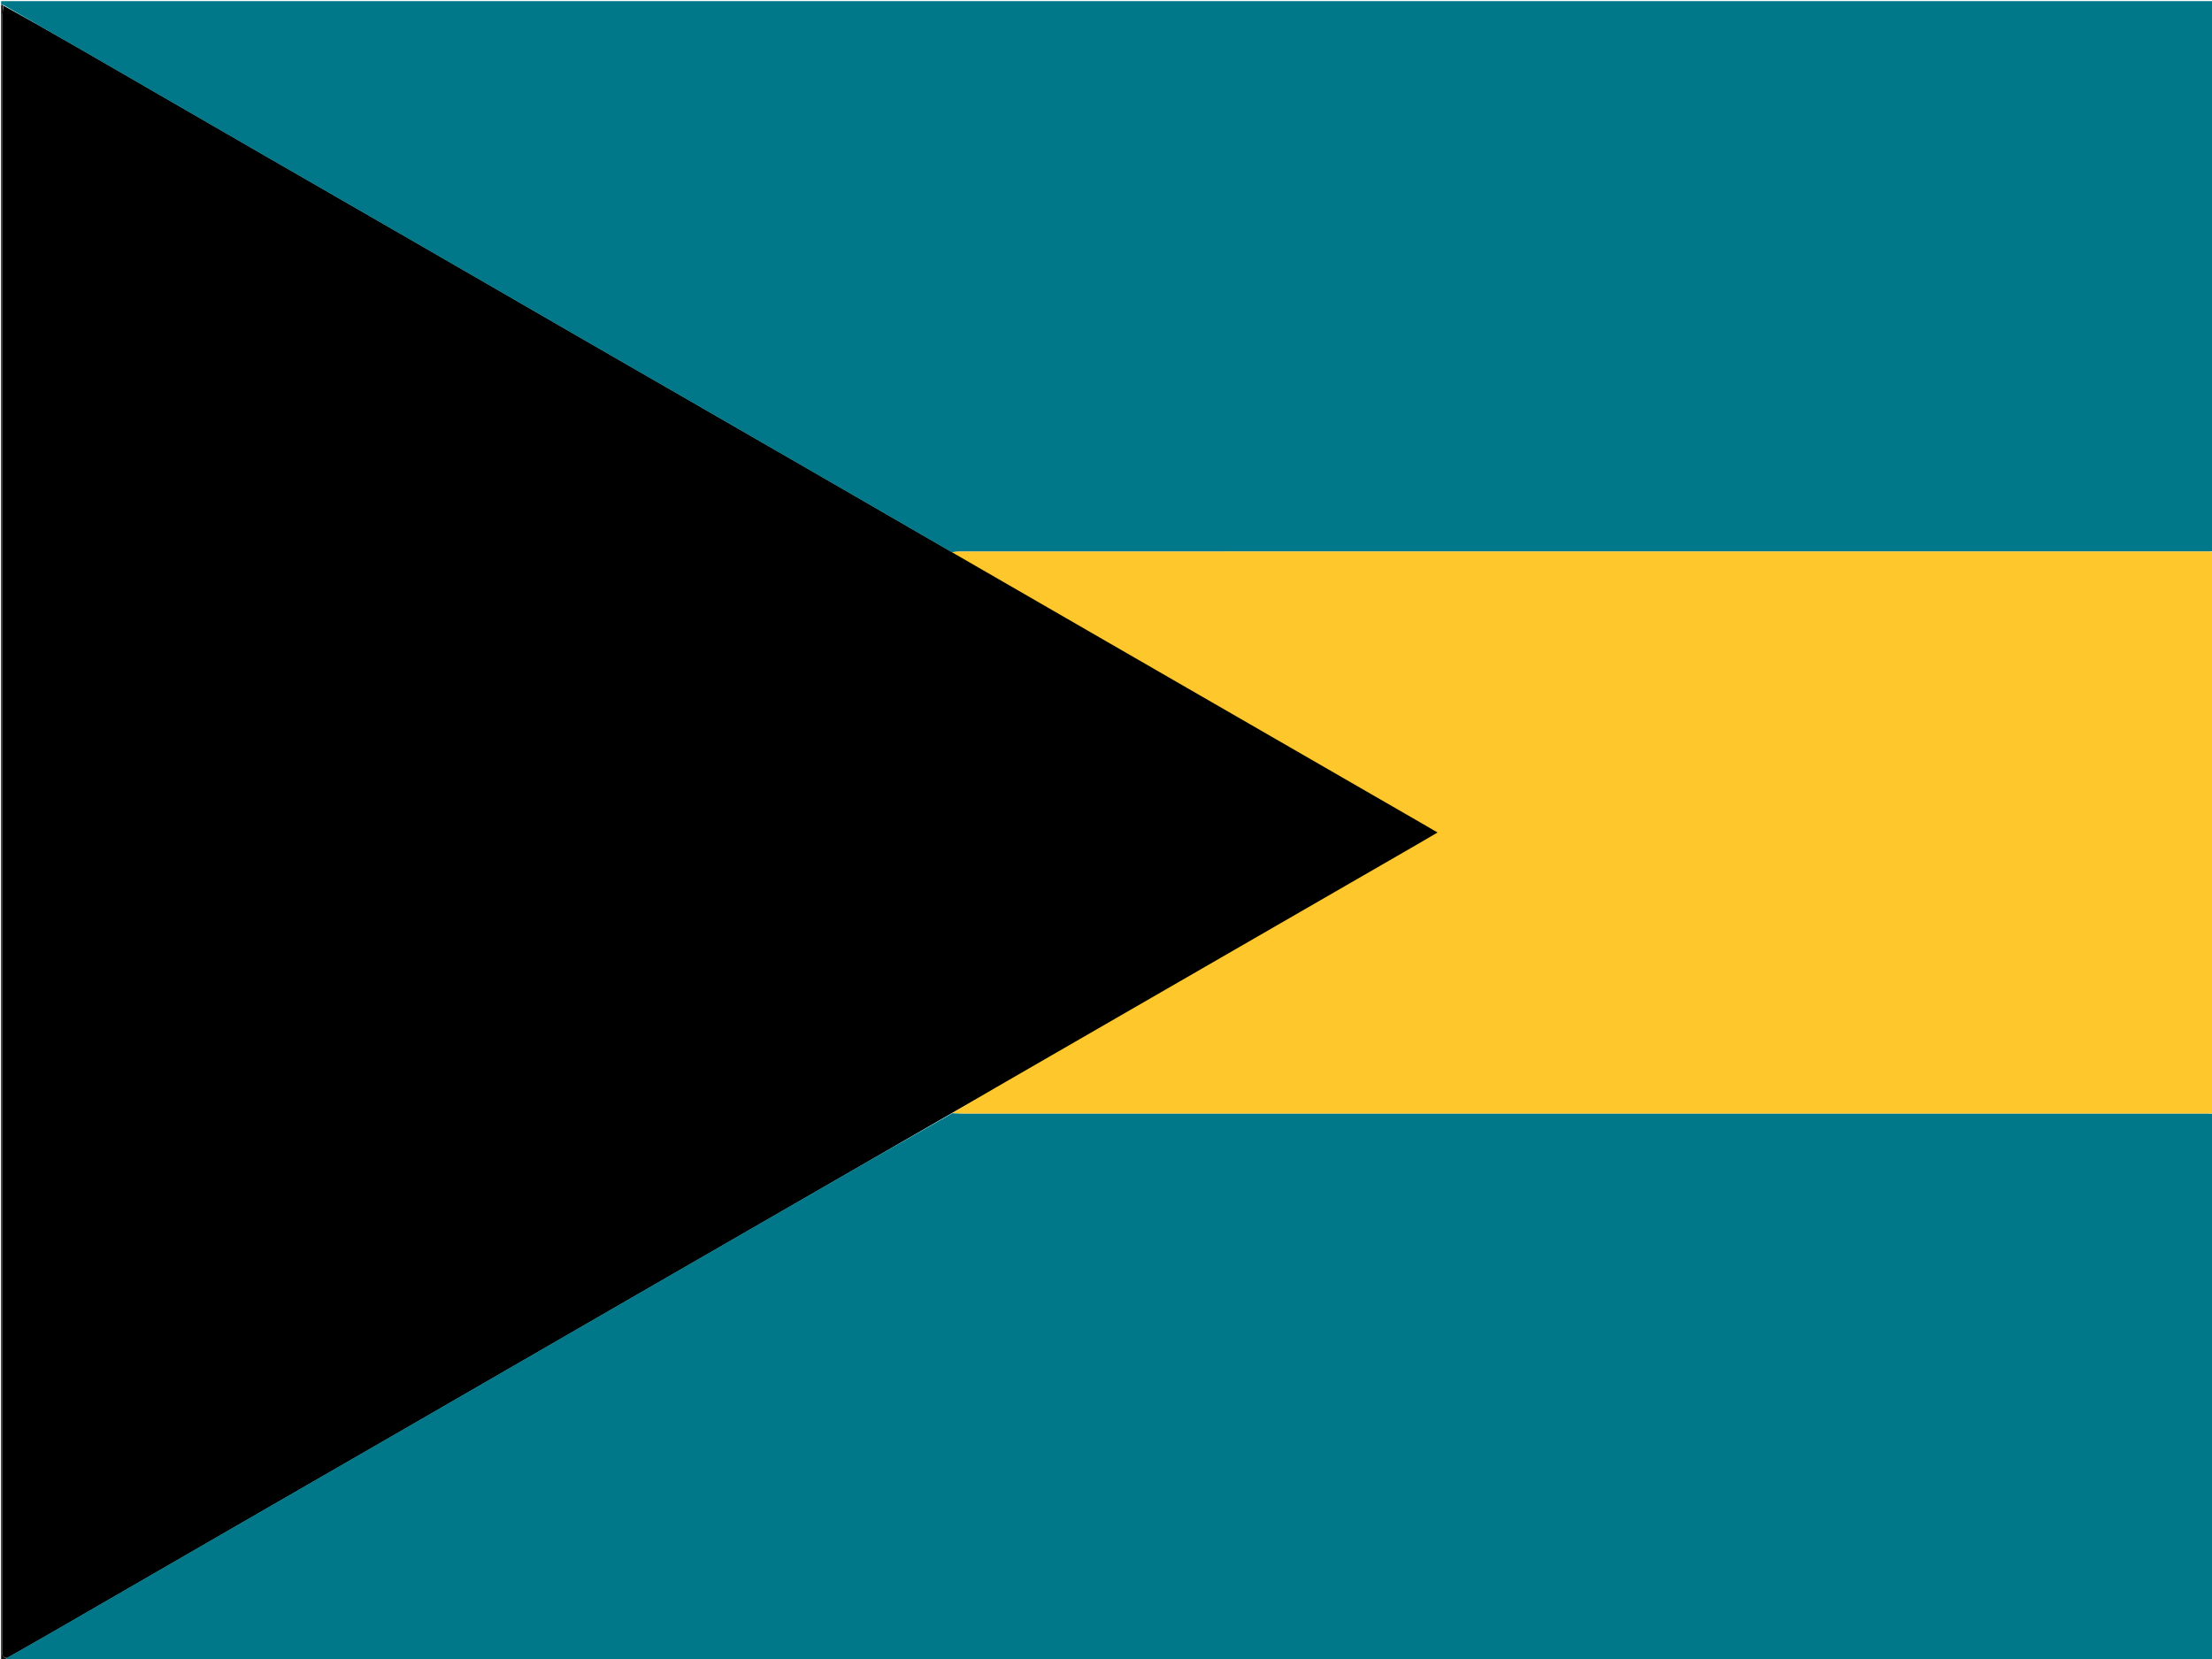 <svg version="1.1" id="Layer_1" xmlns="http://www.w3.org/2000/svg" xmlns:xlink="http://www.w3.org/1999/xlink" x="0px" y="0px"
	 width="100%" viewBox="0 0 2000 1500" enable-background="new 0 0 2000 1500" xml:space="preserve">
<path fill="#007889" opacity="1" stroke="none" 
	d="
M1,4 
	C1,3 1,2 1,1 
	C667.559,1 1334.119,1 2001,1 
	C2001,166.699 2001,332.399 2000.551,498.422 
	C1998.602,498.719 1997.102,498.668 1995.603,498.668 
	C1619.502,498.666 1243.401,498.667 867.301,498.7 
	C865.17,498.7 863.039,499.167 860.599,499.214 
	C858.415,497.94 856.534,496.877 854.663,495.795 
	C812.988,471.697 771.336,447.561 729.636,423.506 
	C663.273,385.224 596.866,347.02 530.503,308.737 
	C477.263,278.024 424.076,247.219 370.838,216.501 
	C326.84,191.114 282.784,165.828 238.788,140.438 
	C183.688,108.638 128.637,76.754 73.537,44.956 
	C50.191,31.483 26.772,18.138 3.144,4.51 
	C2.268,4.19 1.634,4.095 1,4 
z"/>
<path fill="#007889" opacity="1" stroke="none" 
	d="
M2001,1007 
	C2001,1171.64 2001,1336.28 2001,1501 
	C1335.634,1501 670.268,1501 4.633,1500.774 
	C4.963,1500.06 5.563,1499.572 6.496,1498.991 
	C24.02,1489.044 41.238,1479.233 58.399,1469.325 
	C108.587,1440.35 158.74,1411.318 208.928,1382.344 
	C254.359,1356.117 299.83,1329.959 345.262,1303.733 
	C422.285,1259.271 499.286,1214.767 576.308,1170.302 
	C620.155,1144.989 664.023,1119.711 707.888,1094.428 
	C758.822,1065.072 809.763,1035.728 861.166,1006.531 
	C865.793,1006.719 869.956,1006.787 874.119,1006.787 
	C1247.919,1006.785 1621.719,1006.776 1995.519,1006.779 
	C1997.346,1006.779 1999.173,1006.923 2001,1007 
z"/>
<path fill="#FEC72C" opacity="1" stroke="none" 
	d="
M2001,1006.536 
	C1999.173,1006.923 1997.346,1006.779 1995.519,1006.779 
	C1621.719,1006.776 1247.919,1006.785 874.119,1006.787 
	C869.956,1006.787 865.793,1006.719 861.432,1006.364 
	C877.224,996.78 893.198,987.488 909.205,978.252 
	C1033.116,906.75 1157.034,835.26 1280.946,763.759 
	C1287.095,760.211 1293.208,756.601 1299.853,752.718 
	C1295.037,749.909 1290.893,747.469 1286.728,745.066 
	C1199.748,694.891 1112.764,644.724 1025.784,594.548 
	C970.823,562.843 915.866,531.127 860.908,499.416 
	C863.039,499.167 865.17,498.7 867.301,498.7 
	C1243.401,498.667 1619.502,498.666 1995.603,498.668 
	C1997.102,498.668 1998.602,498.719 2000.551,498.873 
	C2001,668.024 2001,837.048 2001,1006.536 
z"/>
<path fill="#0F0F0F" opacity="1" stroke="none" 
	d="
M6.162,1499.083 
	C5.563,1499.572 4.963,1500.06 4.182,1500.774 
	C3,1501 2.001,1501 1,1501 
	C1,1002.301 1,503.601 1,4.451 
	C1.634,4.095 2.268,4.19 2.879,4.865 
	C2.571,9.395 2.036,13.345 2.036,17.296 
	C1.999,508.05 2.001,998.804 2.003,1489.558 
	C2.003,1491.224 2.06,1492.891 2.028,1494.557 
	C1.974,1497.396 3.314,1498.918 6.162,1499.083 
z"/>
<path fill="#000000" opacity="1" stroke="none" 
	d="
M6.496,1498.991 
	C3.314,1498.918 1.974,1497.396 2.028,1494.557 
	C2.06,1492.891 2.003,1491.224 2.003,1489.558 
	C2.001,998.804 1.999,508.05 2.036,17.296 
	C2.036,13.345 2.571,9.395 3.121,5.09 
	C26.772,18.138 50.191,31.483 73.537,44.956 
	C128.637,76.754 183.688,108.638 238.788,140.438 
	C282.784,165.828 326.84,191.114 370.838,216.501 
	C424.076,247.219 477.263,278.024 530.503,308.737 
	C596.866,347.02 663.273,385.224 729.636,423.506 
	C771.336,447.561 812.988,471.697 854.663,495.795 
	C856.534,496.877 858.415,497.94 860.599,499.214 
	C915.866,531.127 970.823,562.843 1025.784,594.548 
	C1112.764,644.724 1199.748,694.891 1286.728,745.066 
	C1290.893,747.469 1295.037,749.909 1299.853,752.718 
	C1293.208,756.601 1287.095,760.211 1280.946,763.759 
	C1157.034,835.26 1033.116,906.75 909.205,978.252 
	C893.198,987.488 877.224,996.78 860.968,1006.212 
	C809.763,1035.728 758.822,1065.072 707.888,1094.428 
	C664.023,1119.711 620.155,1144.989 576.308,1170.302 
	C499.286,1214.767 422.285,1259.271 345.262,1303.733 
	C299.83,1329.959 254.359,1356.117 208.928,1382.344 
	C158.74,1411.318 108.587,1440.35 58.399,1469.325 
	C41.238,1479.233 24.02,1489.044 6.496,1498.991 
z"/>
</svg>